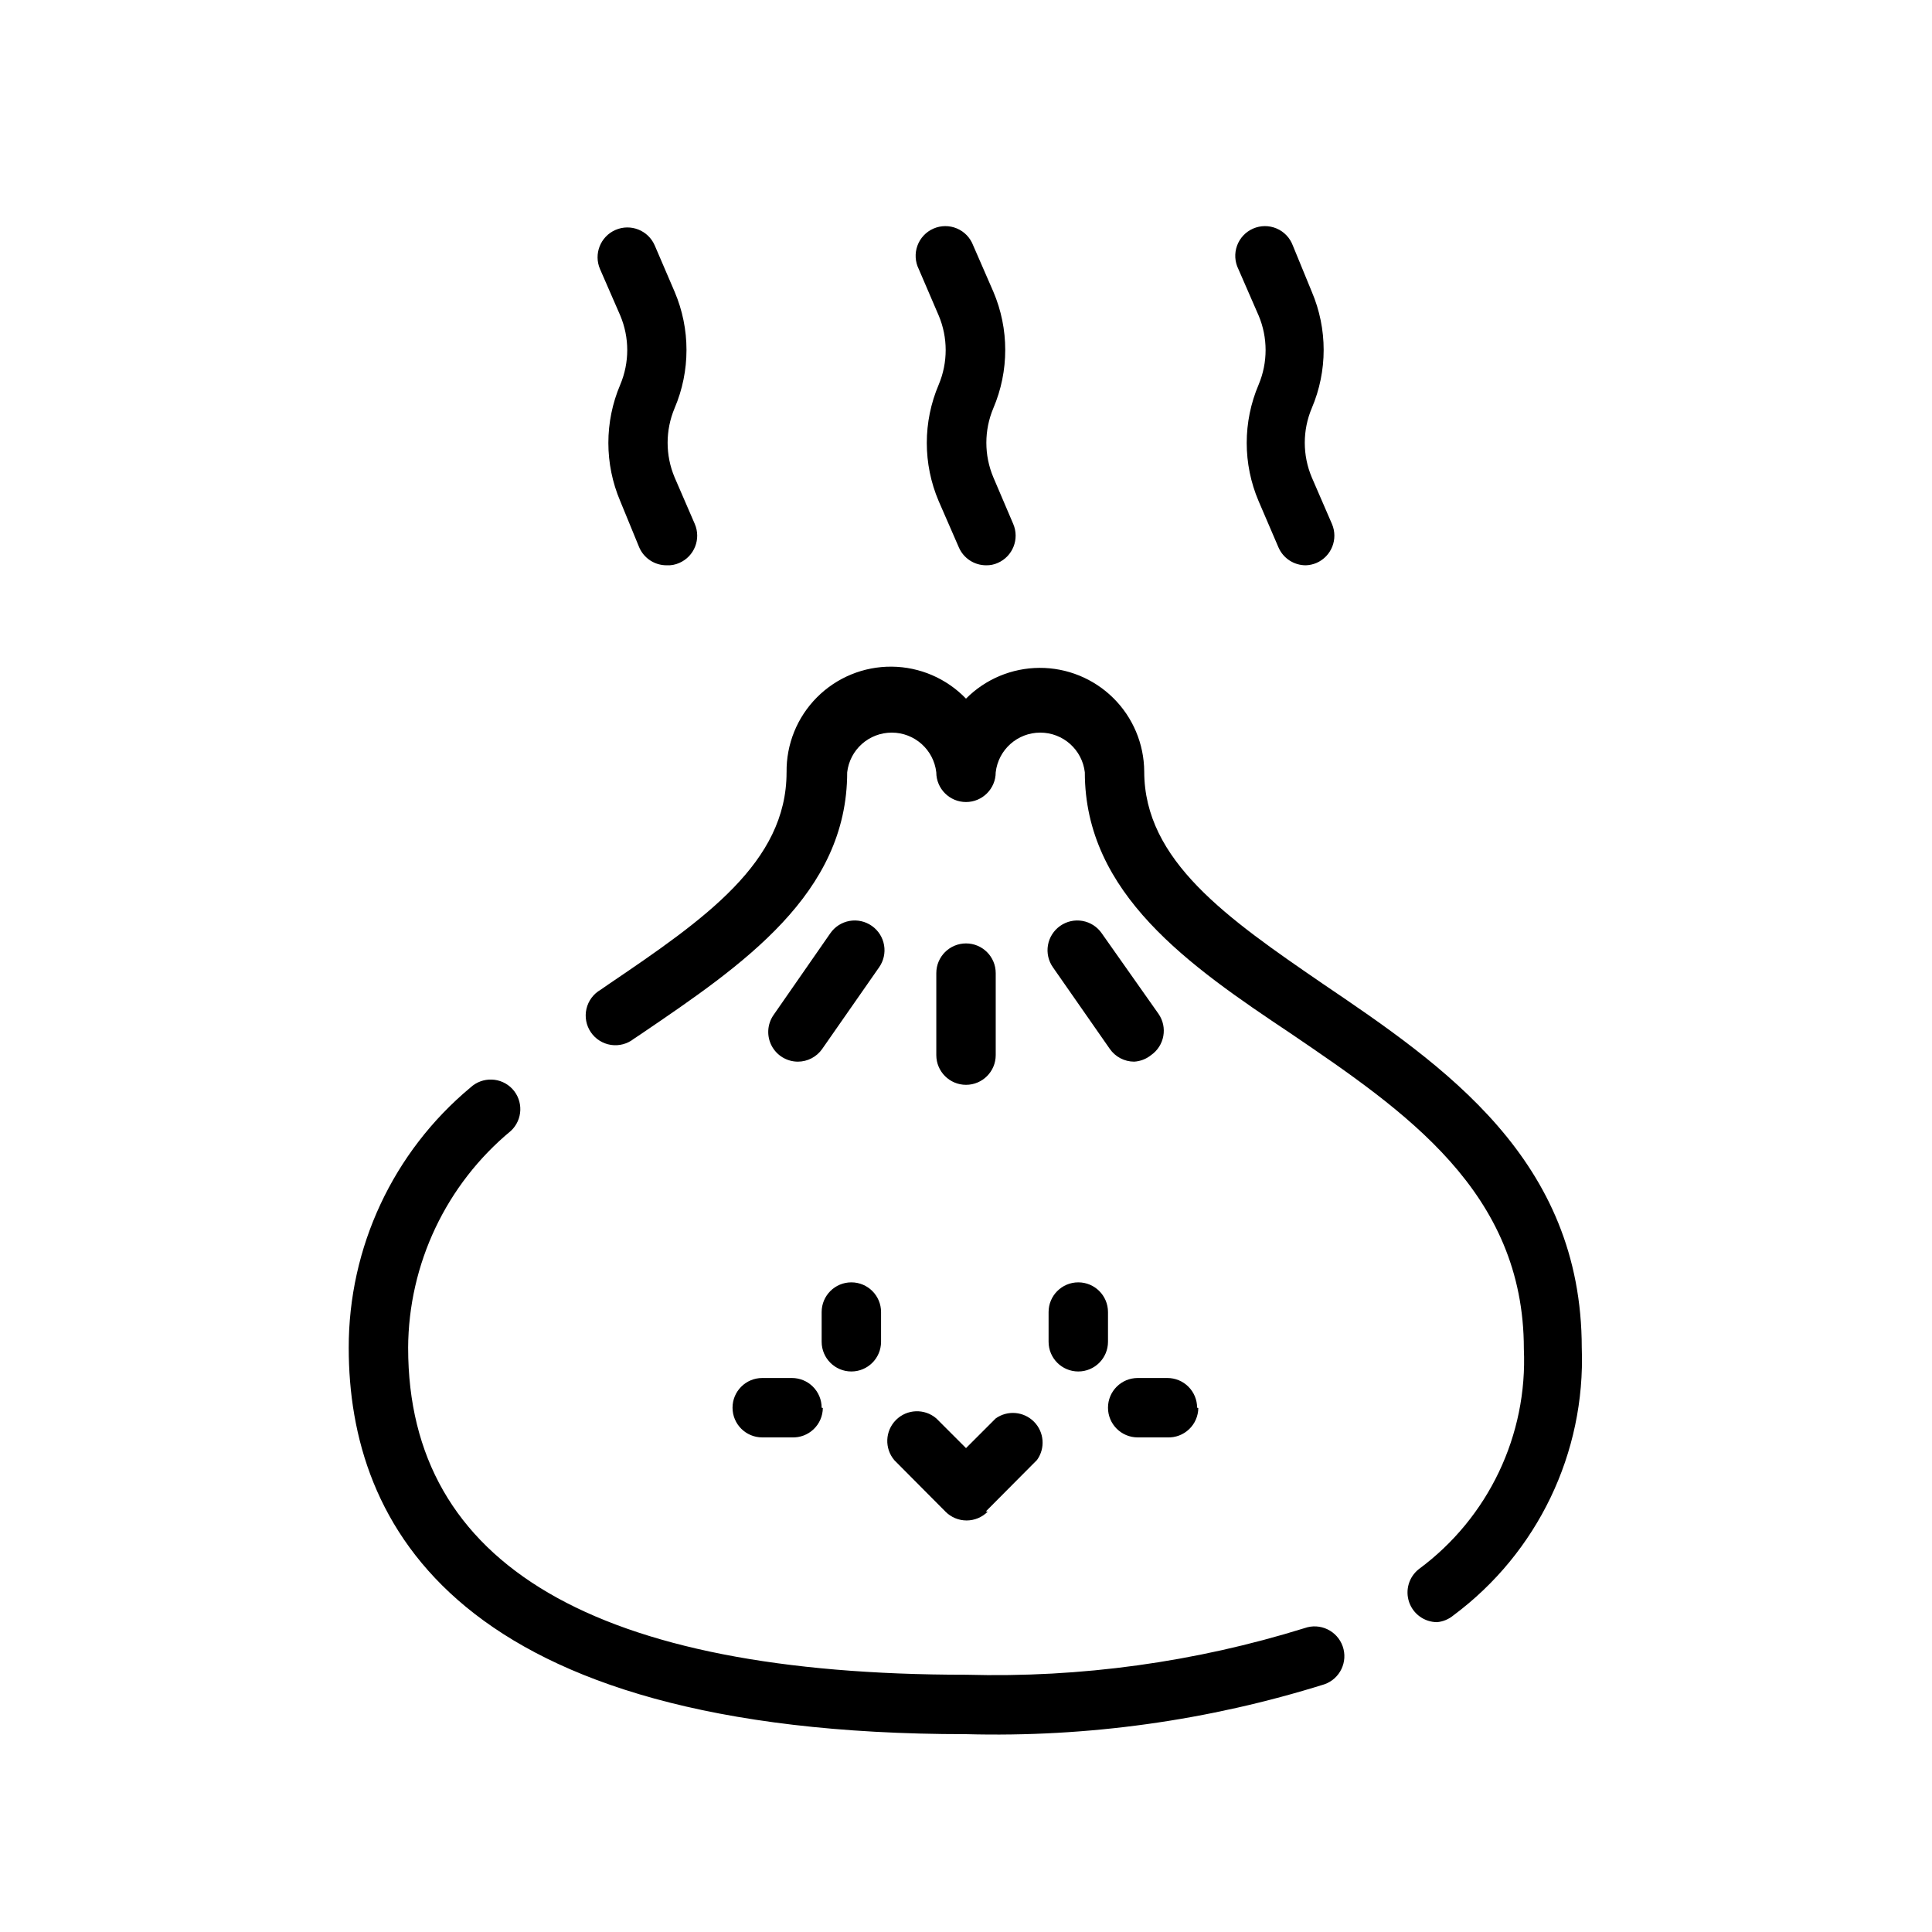 <?xml version="1.0" encoding="UTF-8"?>
<!-- The Best Svg Icon site in the world: iconSvg.co, Visit us! https://iconsvg.co -->
<svg fill="#000000" width="800px" height="800px" version="1.1" viewBox="144 144 512 512" xmlns="http://www.w3.org/2000/svg">
 <path d="m524.85 573.89c-3.359-0.008-6.344-2.152-7.426-5.332-1.082-3.18-0.031-6.699 2.625-8.758 18.395-13.605 28.812-35.473 27.789-58.332 0-41.645-31.488-62.977-61.797-83.602-26.766-17.867-54.551-36.996-54.551-69.195-0.695-5.996-5.773-10.52-11.809-10.52-6.039 0-11.117 4.523-11.809 10.52 0 4.348-3.523 7.875-7.871 7.875s-7.875-3.527-7.875-7.875c-0.691-5.996-5.769-10.52-11.805-10.52-6.039 0-11.117 4.523-11.809 10.52 0 32.195-27.629 51.012-54.395 69.195l-2.125 1.418h-0.004c-1.715 1.363-3.918 1.953-6.086 1.625-2.168-0.332-4.098-1.551-5.328-3.363s-1.652-4.059-1.156-6.191c0.492-2.137 1.852-3.969 3.754-5.059l2.047-1.418c25.586-17.32 47.23-32.355 47.23-56.207h0.004c-0.102-7.434 2.797-14.594 8.043-19.863 5.242-5.269 12.387-8.203 19.82-8.137 7.434 0.062 14.531 3.121 19.684 8.477 5.156-5.188 12.16-8.121 19.477-8.156 7.316-0.031 14.348 2.84 19.551 7.984 5.203 5.144 8.152 12.145 8.203 19.461 0 23.617 21.965 38.887 47.23 56.207 32.195 21.805 68.723 46.602 68.723 96.59h0.004c1.008 27.77-11.707 54.262-34.008 70.848-1.227 1.027-2.738 1.66-4.332 1.809zm-29.836 16.453h0.004c4.106-1.457 6.258-5.969 4.801-10.074-1.457-4.109-5.969-6.262-10.078-4.805-29.027 9.027-59.352 13.203-89.738 12.359-98.086 0-147.84-29.047-147.84-86.594l-0.004 0.004c0.098-22.273 10.078-43.352 27.238-57.547 3.164-2.961 3.34-7.922 0.395-11.098-2.961-3.164-7.922-3.34-11.102-0.395-20.496 17.062-32.328 42.367-32.273 69.039 0 46.602 28.418 102.34 163.58 102.34 32.184 0.871 64.289-3.598 95.016-13.227zm-133.11-168.38 15.035-21.57c1.219-1.707 1.707-3.832 1.352-5.902-0.355-2.07-1.52-3.91-3.242-5.117-1.719-1.211-3.852-1.688-5.922-1.316-2.07 0.371-3.906 1.551-5.098 3.285l-15.035 21.648c-1.668 2.402-1.863 5.535-0.512 8.129 1.355 2.598 4.039 4.223 6.965 4.231 2.578-0.004 4.988-1.27 6.457-3.387zm87.145 1.652c3.559-2.481 4.438-7.375 1.965-10.941l-15.035-21.332c-1.191-1.734-3.027-2.914-5.098-3.285-2.07-0.371-4.203 0.105-5.922 1.316-1.719 1.207-2.887 3.047-3.242 5.117-0.355 2.07 0.133 4.195 1.352 5.902l15.035 21.57c1.469 2.117 3.879 3.383 6.457 3.387 1.641-0.098 3.207-0.703 4.488-1.734zm-41.172 0v-21.727c0-4.348-3.523-7.871-7.871-7.871s-7.875 3.523-7.875 7.871v21.727c0 4.348 3.527 7.875 7.875 7.875s7.871-3.527 7.871-7.875zm-30.387 75.965v-7.871c0-4.348-3.523-7.871-7.871-7.871-4.348 0-7.871 3.523-7.871 7.871v7.871c0 4.348 3.523 7.875 7.871 7.875 4.348 0 7.871-3.527 7.871-7.875zm60.141 0v-7.871c0-4.348-3.523-7.871-7.871-7.871s-7.871 3.523-7.871 7.871v7.871c0 4.348 3.523 7.875 7.871 7.875s7.871-3.527 7.871-7.875zm23.617 17.477c0-2.086-0.828-4.09-2.305-5.566-1.477-1.477-3.481-2.305-5.566-2.305h-7.871c-4.348 0-7.875 3.523-7.875 7.871 0 4.348 3.527 7.871 7.875 7.871h7.871c2.129 0.086 4.199-0.695 5.742-2.164 1.543-1.465 2.426-3.496 2.445-5.629zm-99.504 0h0.004c0-2.086-0.832-4.09-2.309-5.566-1.477-1.477-3.477-2.305-5.566-2.305h-7.871c-4.348 0-7.871 3.523-7.871 7.871 0 4.348 3.523 7.871 7.871 7.871h7.871c2.129 0.086 4.203-0.695 5.742-2.164 1.543-1.465 2.426-3.496 2.445-5.629zm43.531 27.473 13.539-13.617h0.004c2.25-3.125 1.91-7.414-0.801-10.145-2.715-2.731-7-3.102-10.141-0.875l-7.871 7.871-7.871-7.871h-0.004c-3.121-2.676-7.777-2.496-10.684 0.41-2.91 2.91-3.09 7.566-0.414 10.688l13.539 13.617v0.004c1.477 1.488 3.492 2.328 5.59 2.328s4.109-0.84 5.59-2.328zm-81.234-251.35c3.965-1.73 5.793-6.336 4.09-10.312l-5.352-12.359c-2.469-5.863-2.469-12.477 0-18.344 4.199-9.855 4.199-21 0-30.855l-5.273-12.281c-1.738-4-6.391-5.832-10.391-4.094-4 1.738-5.832 6.391-4.094 10.391l5.352 12.281c2.473 5.863 2.473 12.477 0 18.34-4.199 9.859-4.199 21.004 0 30.859l5.039 12.281c1.258 2.879 4.102 4.734 7.242 4.723 1.164 0.07 2.324-0.148 3.387-0.629zm84.387 0c3.965-1.73 5.793-6.336 4.094-10.312l-5.273-12.359c-2.473-5.863-2.473-12.477 0-18.344 4.199-9.855 4.199-21 0-30.855l-5.352-12.281h-0.004c-0.758-2.023-2.316-3.644-4.305-4.484-1.988-0.84-4.238-0.824-6.215 0.039-1.98 0.867-3.516 2.508-4.25 4.539-0.734 2.031-0.602 4.273 0.363 6.203l5.273 12.281h0.004c2.469 5.863 2.469 12.477 0 18.34-4.203 9.859-4.203 21.004 0 30.859l5.352 12.281c1.254 2.879 4.102 4.734 7.242 4.723 1.059 0.02 2.106-0.195 3.07-0.629zm84.469 0h-0.004c3.969-1.73 5.797-6.336 4.094-10.312l-5.352-12.359c-2.473-5.863-2.473-12.477 0-18.344 4.199-9.855 4.199-21 0-30.855l-5.039-12.281c-0.758-2.023-2.316-3.644-4.305-4.484-1.988-0.84-4.238-0.824-6.215 0.039-1.98 0.867-3.516 2.508-4.25 4.539-0.734 2.031-0.602 4.273 0.363 6.203l5.352 12.281h0.004c2.469 5.863 2.469 12.477 0 18.34-4.203 9.859-4.203 21.004 0 30.859l5.273 12.281c1.254 2.879 4.102 4.734 7.242 4.723 0.977-0.031 1.938-0.246 2.832-0.629z"/>
</svg>
